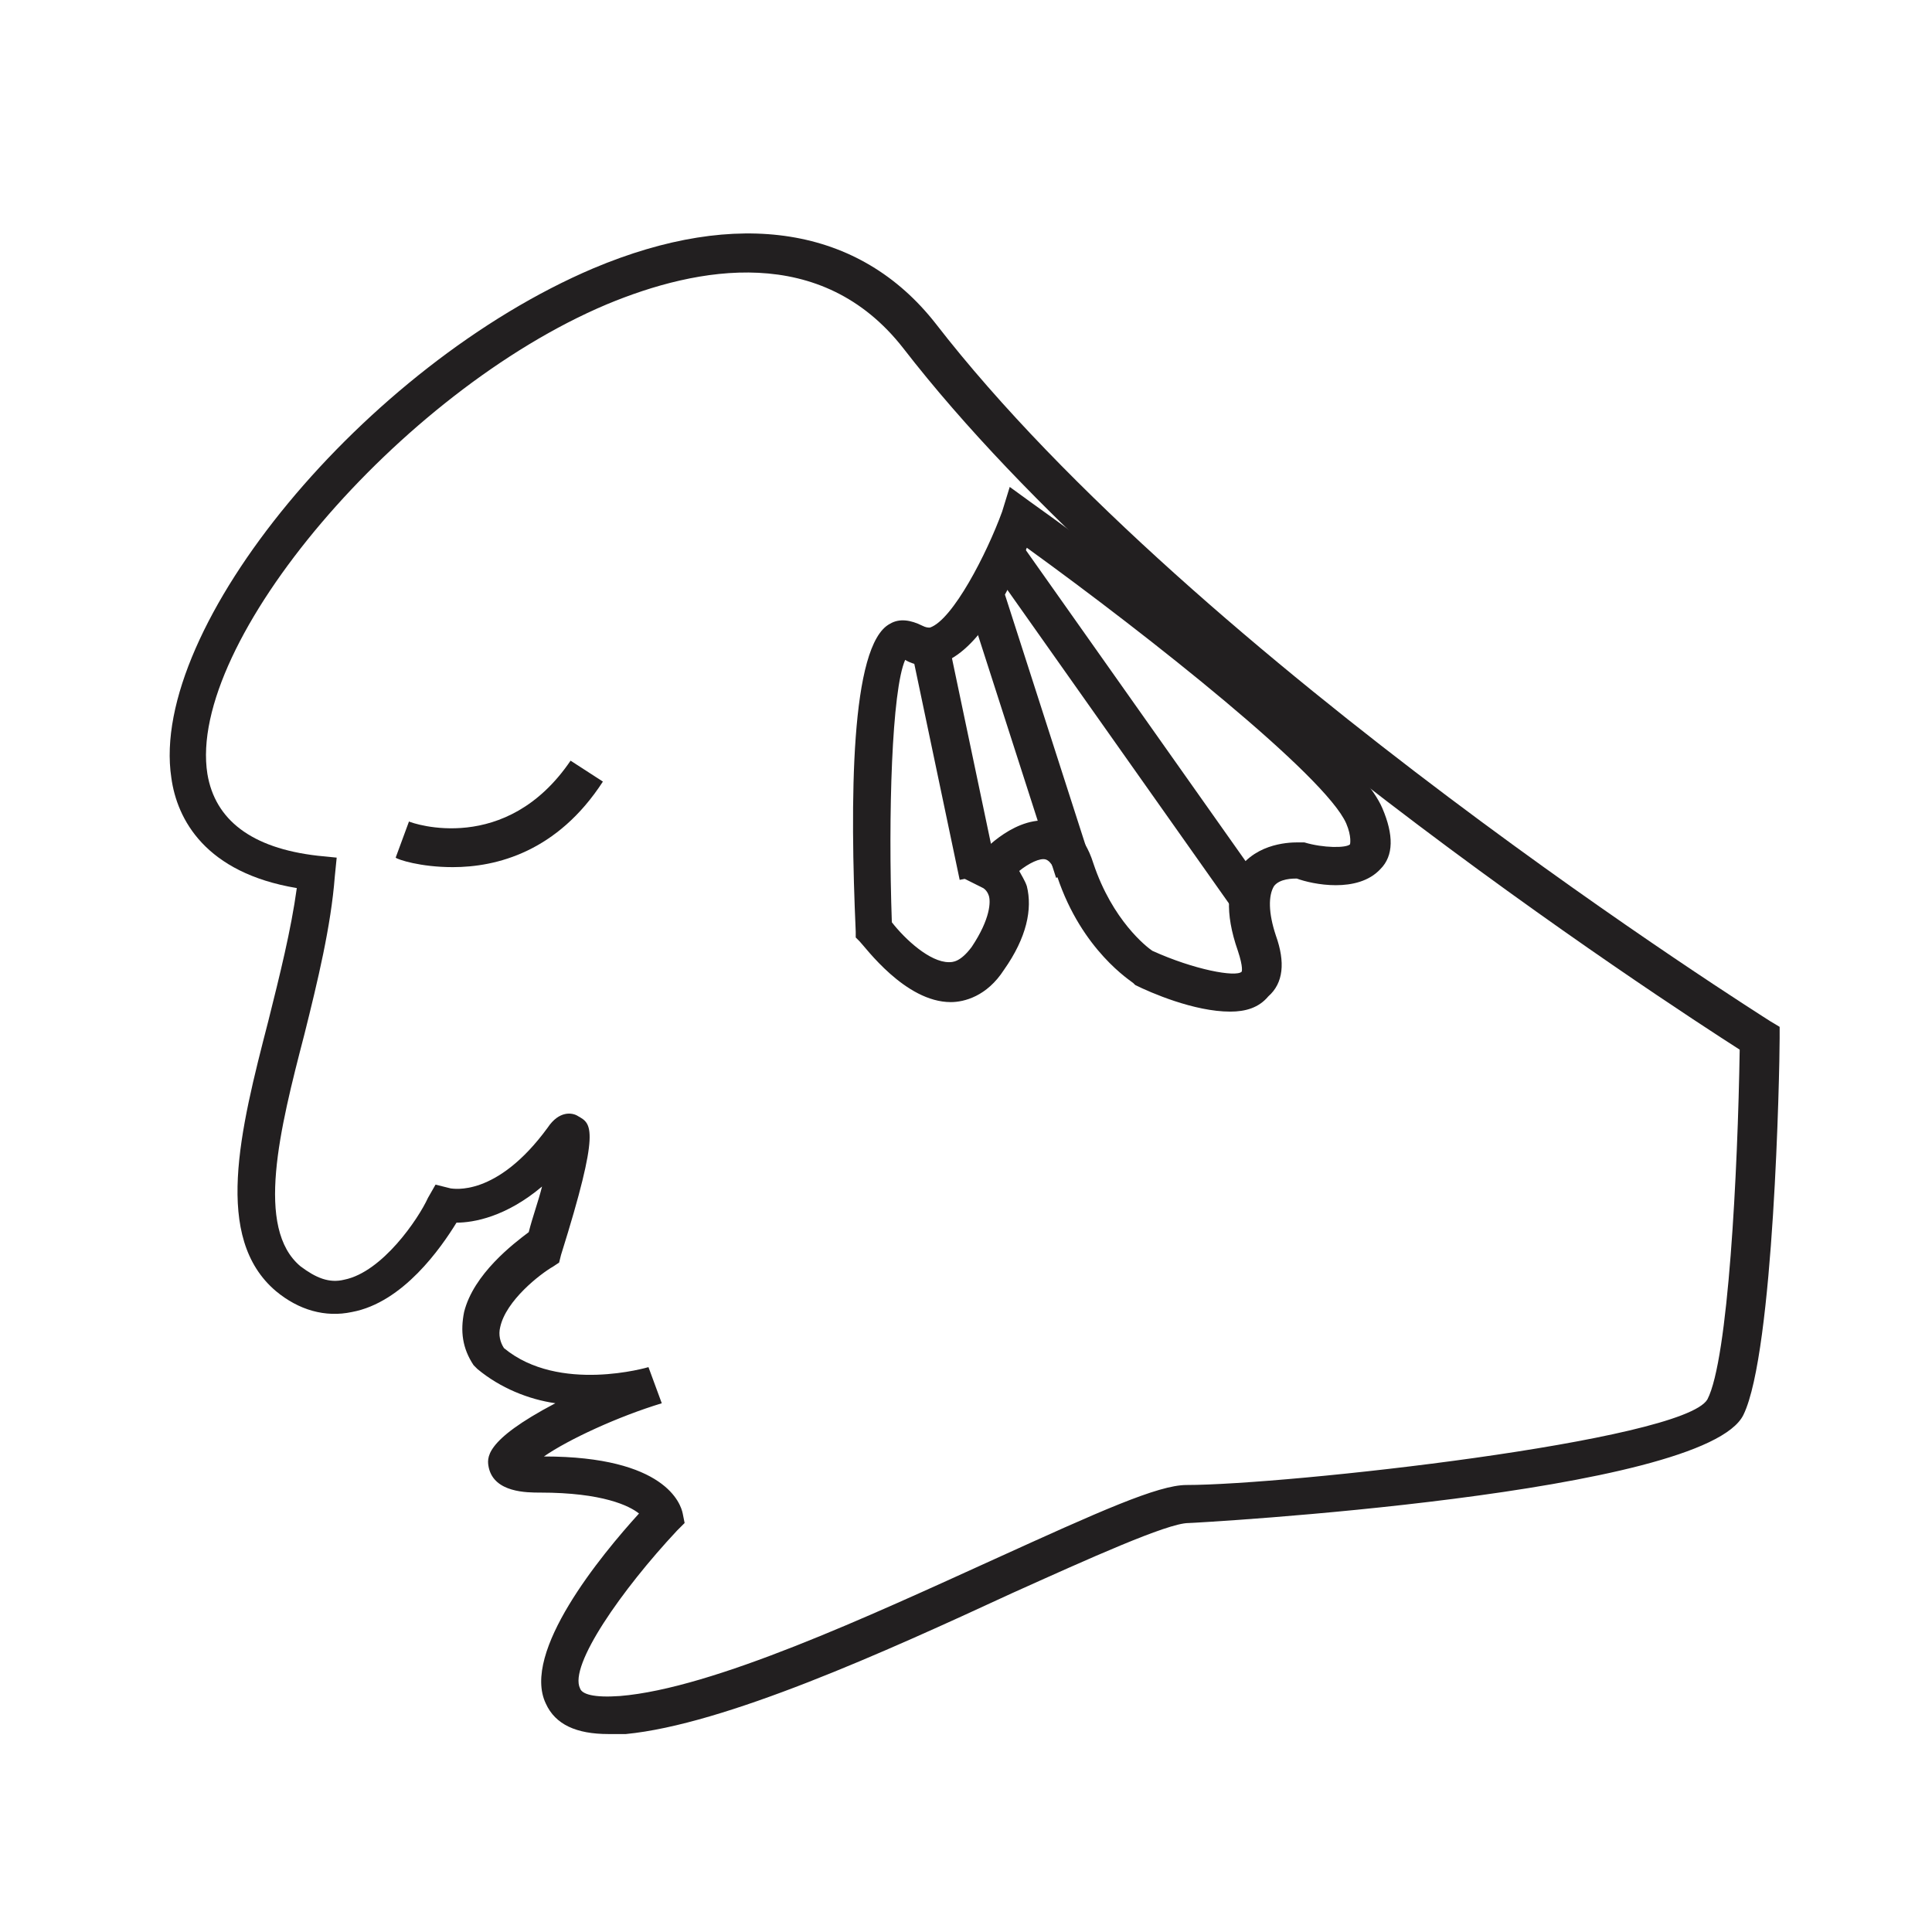 <?xml version="1.0" encoding="UTF-8"?>
<!-- Uploaded to: SVG Repo, www.svgrepo.com, Generator: SVG Repo Mixer Tools -->
<svg width="800px" height="800px" version="1.1" viewBox="144 144 512 512" xmlns="http://www.w3.org/2000/svg">
 <g fill="#221f20">
  <path d="m305.28 603.54c-8.566 0-14.105-2.519-16.625-8.062-6.551-13.602 14.609-39.297 24.688-50.383-2.519-2.016-9.574-5.543-26.199-5.543-3.527 0-12.09 0-13.602-6.551-0.504-2.519-1.512-7.055 17.633-17.129-7.055-1.008-14.609-4.031-20.656-9.07l-1.008-1.004c-3.023-4.535-3.527-9.07-2.519-14.105 2.519-10.078 13.098-18.137 17.129-21.16 1.008-4.031 2.519-8.062 3.527-12.09-9.574 8.062-18.137 9.574-22.672 9.574-4.031 6.551-14.105 21.16-27.711 23.68-7.055 1.512-14.105-0.504-20.152-5.543-16.625-14.105-9.574-42.32-2.016-71.539 3.023-12.09 6.047-24.184 7.559-35.266-24.184-4.031-31.738-18.137-33.25-29.223-6.047-39.805 51.387-109.33 111.84-135.02 38.289-16.121 70.535-11.082 90.688 14.609 69.023 89.176 219.66 183.89 221.17 184.9l2.519 1.512v3.023c0 8.566-1.512 83.129-9.574 99.754-10.078 21.16-145.6 28.719-147.11 28.719-5.543 0-26.703 9.574-46.855 18.641-33.754 15.617-76.074 34.762-102.27 37.281h-4.531zm-17.129-73.559c32.242 0 36.273 12.594 36.777 15.113l0.504 2.519-2.016 2.016c-14.609 15.617-28.719 35.77-25.695 41.816 0.504 1.512 3.527 2.519 10.578 2.016 24.688-2.016 66-21.16 99.25-36.273 27.711-12.594 43.328-19.648 50.883-19.648 26.199 0 131.5-11.586 138.04-22.672 5.543-10.578 8.062-60.457 8.566-92.699-19.648-12.594-156.18-101.27-221.68-185.91-21.664-27.711-54.41-21.664-78.594-11.586-54.914 23.176-111.34 89.68-105.8 124.44 2.016 12.09 11.586 19.648 29.223 21.664l5.039 0.504-0.504 5.039c-1.008 13.098-4.535 27.711-8.062 41.816-6.551 25.191-13.098 51.387-1.008 61.465 4.031 3.023 7.559 4.535 11.586 3.527 10.078-2.016 19.648-16.121 22.168-21.664l2.016-3.527 4.031 1.008c0.504 0 12.09 2.519 25.695-16.121 3.023-4.535 6.551-4.031 8.062-3.023 3.527 2.016 6.047 3.023-4.535 36.777l-0.504 2.016-1.512 1.008c-3.527 2.016-12.594 9.07-14.105 16.121-0.504 2.016 0 4.031 1.008 5.543 14.609 12.09 38.289 5.039 38.289 5.039l3.527 9.574c-11.586 3.519-24.684 9.562-31.234 14.098z"/>
  <path d="m263.97 373.8c-8.566 0-14.609-2.016-15.113-2.519l3.527-9.574-2.016 4.535 2.016-4.535c1.008 0.504 25.695 9.07 42.824-16.121l8.566 5.543c-12.094 18.641-28.215 22.672-39.805 22.672z"/>
  <path d="m470.03 412.09c-9.574 0-21.16-5.039-25.191-7.055l-0.504-0.504c-0.504-0.504-13.602-8.566-20.152-28.215-0.504-1.512-1.512-4.031-3.023-4.535s-4.535 1.008-7.055 3.023c0.504 1.008 1.512 2.519 2.016 4.031 1.512 6.047 0 13.602-6.047 22.168-4.535 7.055-10.578 8.566-14.105 8.566-12.09 0-22.672-14.609-24.184-16.121l-1.008-1.008v-1.512c-1.512-34.258-1.512-76.074 9.07-81.617 2.519-1.512 5.543-1.008 8.566 0.504 1.008 0.504 1.512 0.504 2.016 0.504 6.047-2.016 15.113-19.648 19.145-30.73l2.016-6.551 5.543 4.031c8.566 6.047 84.641 60.961 93.203 81.113 3.023 7.055 3.023 12.594-0.504 16.121-6.047 6.551-18.137 4.031-22.168 2.519-1.008 0-4.535 0-6.047 2.016-1.512 2.519-1.512 7.055 0.504 13.098 2.519 7.055 2.016 12.594-2.016 16.121-2.516 3.023-6.043 4.031-10.074 4.031zm-20.656-16.121c11.082 5.039 22.168 7.055 23.68 5.543 0 0 0.504-1.008-1.008-5.543-3.527-10.078-3.023-17.633 1.008-22.672 5.543-6.551 14.609-6.047 15.617-6.047h1.008c5.039 1.512 11.082 1.512 12.09 0.504 0 0 0.504-2.016-1.008-5.543-5.543-12.594-51.891-49.375-84.641-73.051-4.031 10.078-12.594 27.711-23.176 30.73-3.023 1.008-6.551 0.504-9.07-1.008-3.527 8.062-4.535 40.809-3.527 69.527 3.527 4.535 10.078 10.578 15.113 10.578 1.008 0 3.023 0 6.047-4.031 5.039-7.559 5.039-12.09 4.535-13.602-0.504-1.512-1.512-2.016-1.512-2.016l-6.047-3.023 4.535-5.039c1.512-2.016 10.578-11.586 20.152-9.574 3.527 0.504 8.062 3.023 10.578 11.082 5.047 15.121 14.113 22.176 15.625 23.184z"/>
  <path d="m385.69 317.03 9.859-2.07 12.637 60.148-9.859 2.07z"/>
  <path d="m400.73 304.68 9.594-3.086 23.141 71.945-9.594 3.086z"/>
  <path d="m405.44 292.5 8.23-5.812 65.406 92.578-8.23 5.812z"/>
 </g>
</svg>